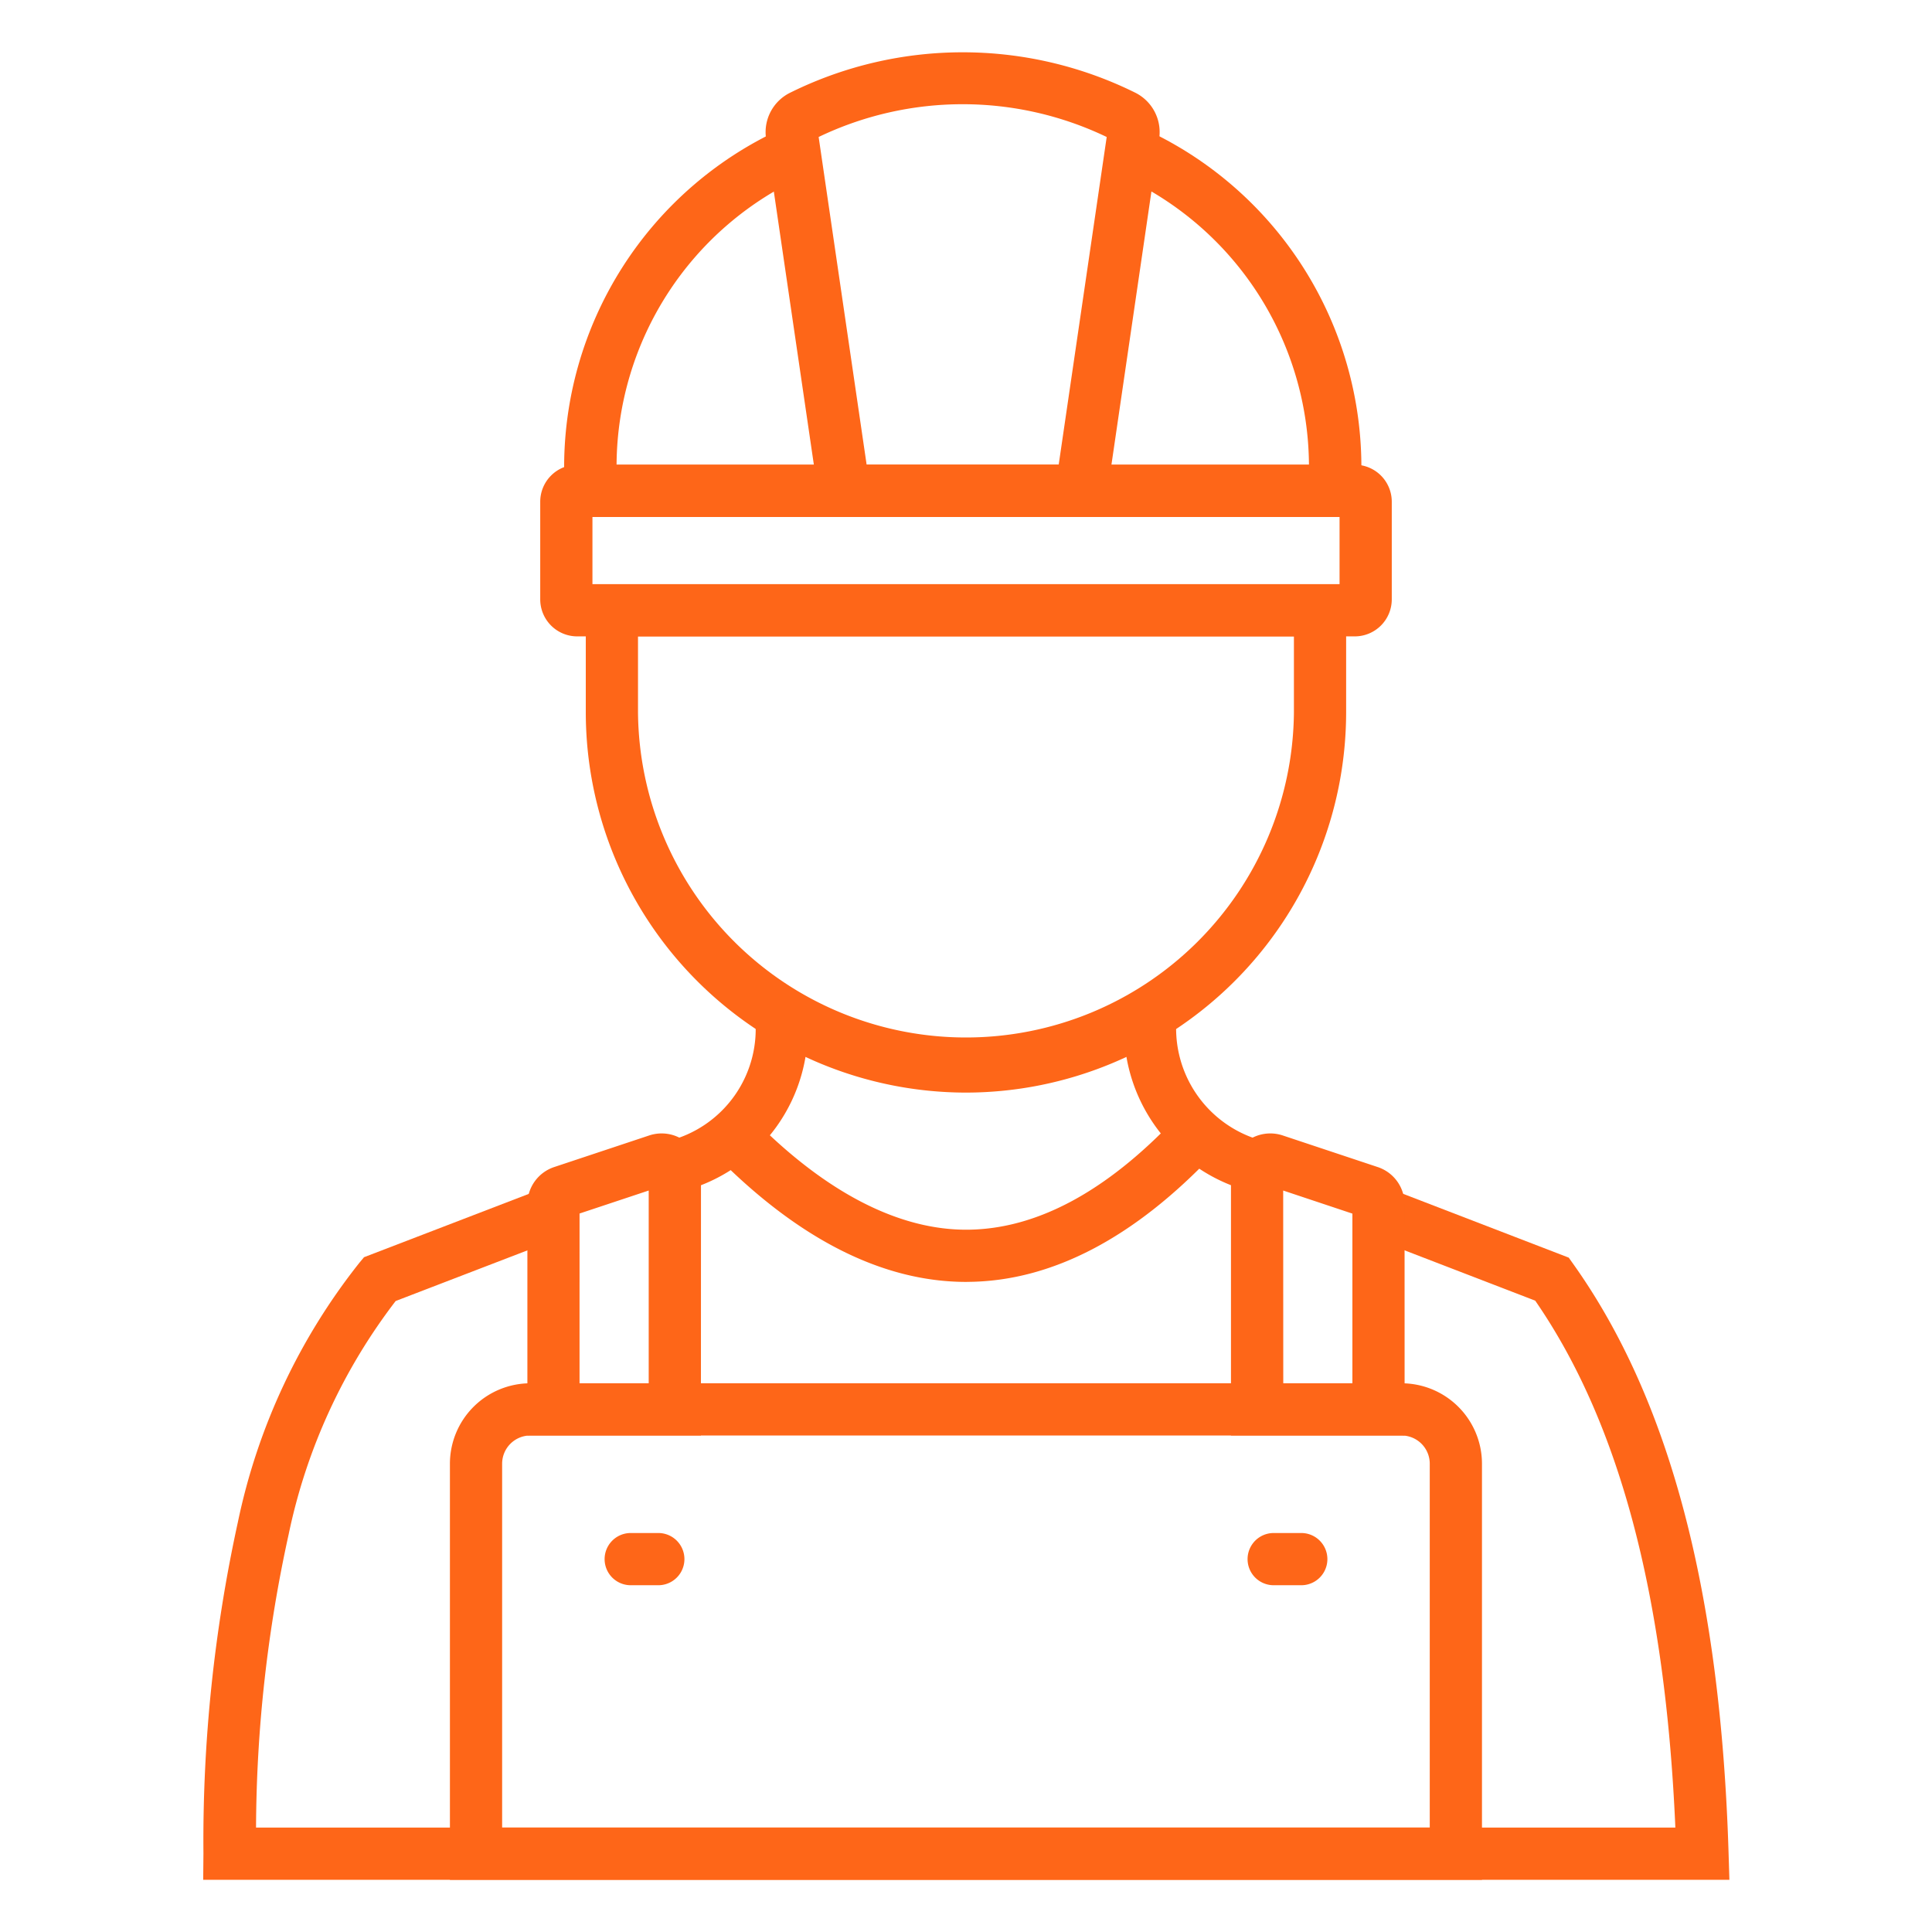 <?xml version="1.0" encoding="UTF-8"?>
<svg xmlns="http://www.w3.org/2000/svg" xmlns:xlink="http://www.w3.org/1999/xlink" xmlns:svgjs="http://svgjs.com/svgjs" version="1.1" width="512" height="512" x="0" y="0" viewBox="0 0 74 74" style="enable-background:new 0 0 512 512" xml:space="preserve" class="">
  <g>
    <path d="M37 41.849a14.578 14.578 0 0 1-14.563-14.562v-4.912H51.56v4.913A14.578 14.578 0 0 1 37 41.849zM24.437 24.375v2.913a12.562 12.562 0 0 0 25.123 0v-2.913z" fill="#fe6618" data-original="#000000" opacity="1"/>
    <path d="M47.961 45.655a6.46 6.46 0 0 1-4.888-6.8l2 .059a4.457 4.457 0 0 0 3.382 4.805zM26.021 45.656l-.479-1.941a4.418 4.418 0 0 0 3.375-4.8l2-.062a6.415 6.415 0 0 1-4.896 6.803z" fill="#fe6618" data-original="#000000" opacity="1"/>
    <path d="M66.24 72H7.783l.009-1.009a57.069 57.069 0 0 1 1.317-12.679 23.776 23.776 0 0 1 4.667-9.958l.167-.2 6.9-2.652.718 1.867-6.406 2.463a22.061 22.061 0 0 0-4.1 8.943A53.161 53.161 0 0 0 9.807 70H64.17c-.389-8.905-2.148-15.519-5.368-20.182l-6.358-2.449.719-1.866 6.923 2.667.174.245c3.69 5.185 5.64 12.56 5.948 22.554z" fill="#fe6618" data-original="#000000" opacity="1"/>
    <path d="M56.763 72h-39.53V56.063a3.083 3.083 0 0 1 3.08-3.08h33.37a3.083 3.083 0 0 1 3.08 3.08zm-37.53-2h35.53V56.063a1.081 1.081 0 0 0-1.08-1.08h-33.37a1.081 1.081 0 0 0-1.08 1.08z" fill="#fe6618" data-original="#000000" opacity="1"/>
    <path d="M53.8 54.984h-6.651V44.92a1.507 1.507 0 0 1 1.982-1.43l3.636 1.21a1.5 1.5 0 0 1 1.031 1.43zm-4.648-2H51.8v-6.5l-2.651-.884zM26.847 54.984H20.2v-8.855a1.5 1.5 0 0 1 1.032-1.43l3.635-1.209a1.507 1.507 0 0 1 1.982 1.43zm-4.649-2h2.649V45.6l-2.649.881zM37.011 49.1c-3.216 0-6.463-1.648-9.651-4.9l1.428-1.4c2.824 2.88 5.656 4.329 8.295 4.3s5.306-1.468 7.965-4.287l1.452 1.37c-3.046 3.23-6.209 4.884-9.4 4.915zM51.892 24.375H22.108a1.418 1.418 0 0 1-1.416-1.416v-3.743a1.417 1.417 0 0 1 1.416-1.416h29.784a1.417 1.417 0 0 1 1.416 1.416v3.742a1.418 1.418 0 0 1-1.416 1.417zm-29.2-2h28.616V19.8H22.692z" fill="#fe6618" data-original="#000000" opacity="1"/>
    <path d="M52.135 19.8H21.609v-1.716a14.246 14.246 0 0 1 8.412-13.189l.795 1.835a12.231 12.231 0 0 0-7.2 11.071h26.52a12.231 12.231 0 0 0-7.2-11.071l.795-1.835a14.246 14.246 0 0 1 8.412 13.189z" fill="#fe6618" data-original="#000000" opacity="1"/>
    <path d="M42.278 19.8H31.466L29.341 5.3a1.684 1.684 0 0 1 .946-1.76 14.885 14.885 0 0 1 13.175 0A1.687 1.687 0 0 1 44.4 5.3zm-9.084-2h7.356l1.839-12.553a12.749 12.749 0 0 0-11.033 0zM49.842 60.718h-1.057a1 1 0 0 1 0-2h1.057a1 1 0 0 1 0 2zM25.215 60.718h-1.057a1 1 0 1 1 0-2h1.057a1 1 0 0 1 0 2z" fill="#fe6618" data-original="#000000" opacity="1"/>
  </g>
</svg>
